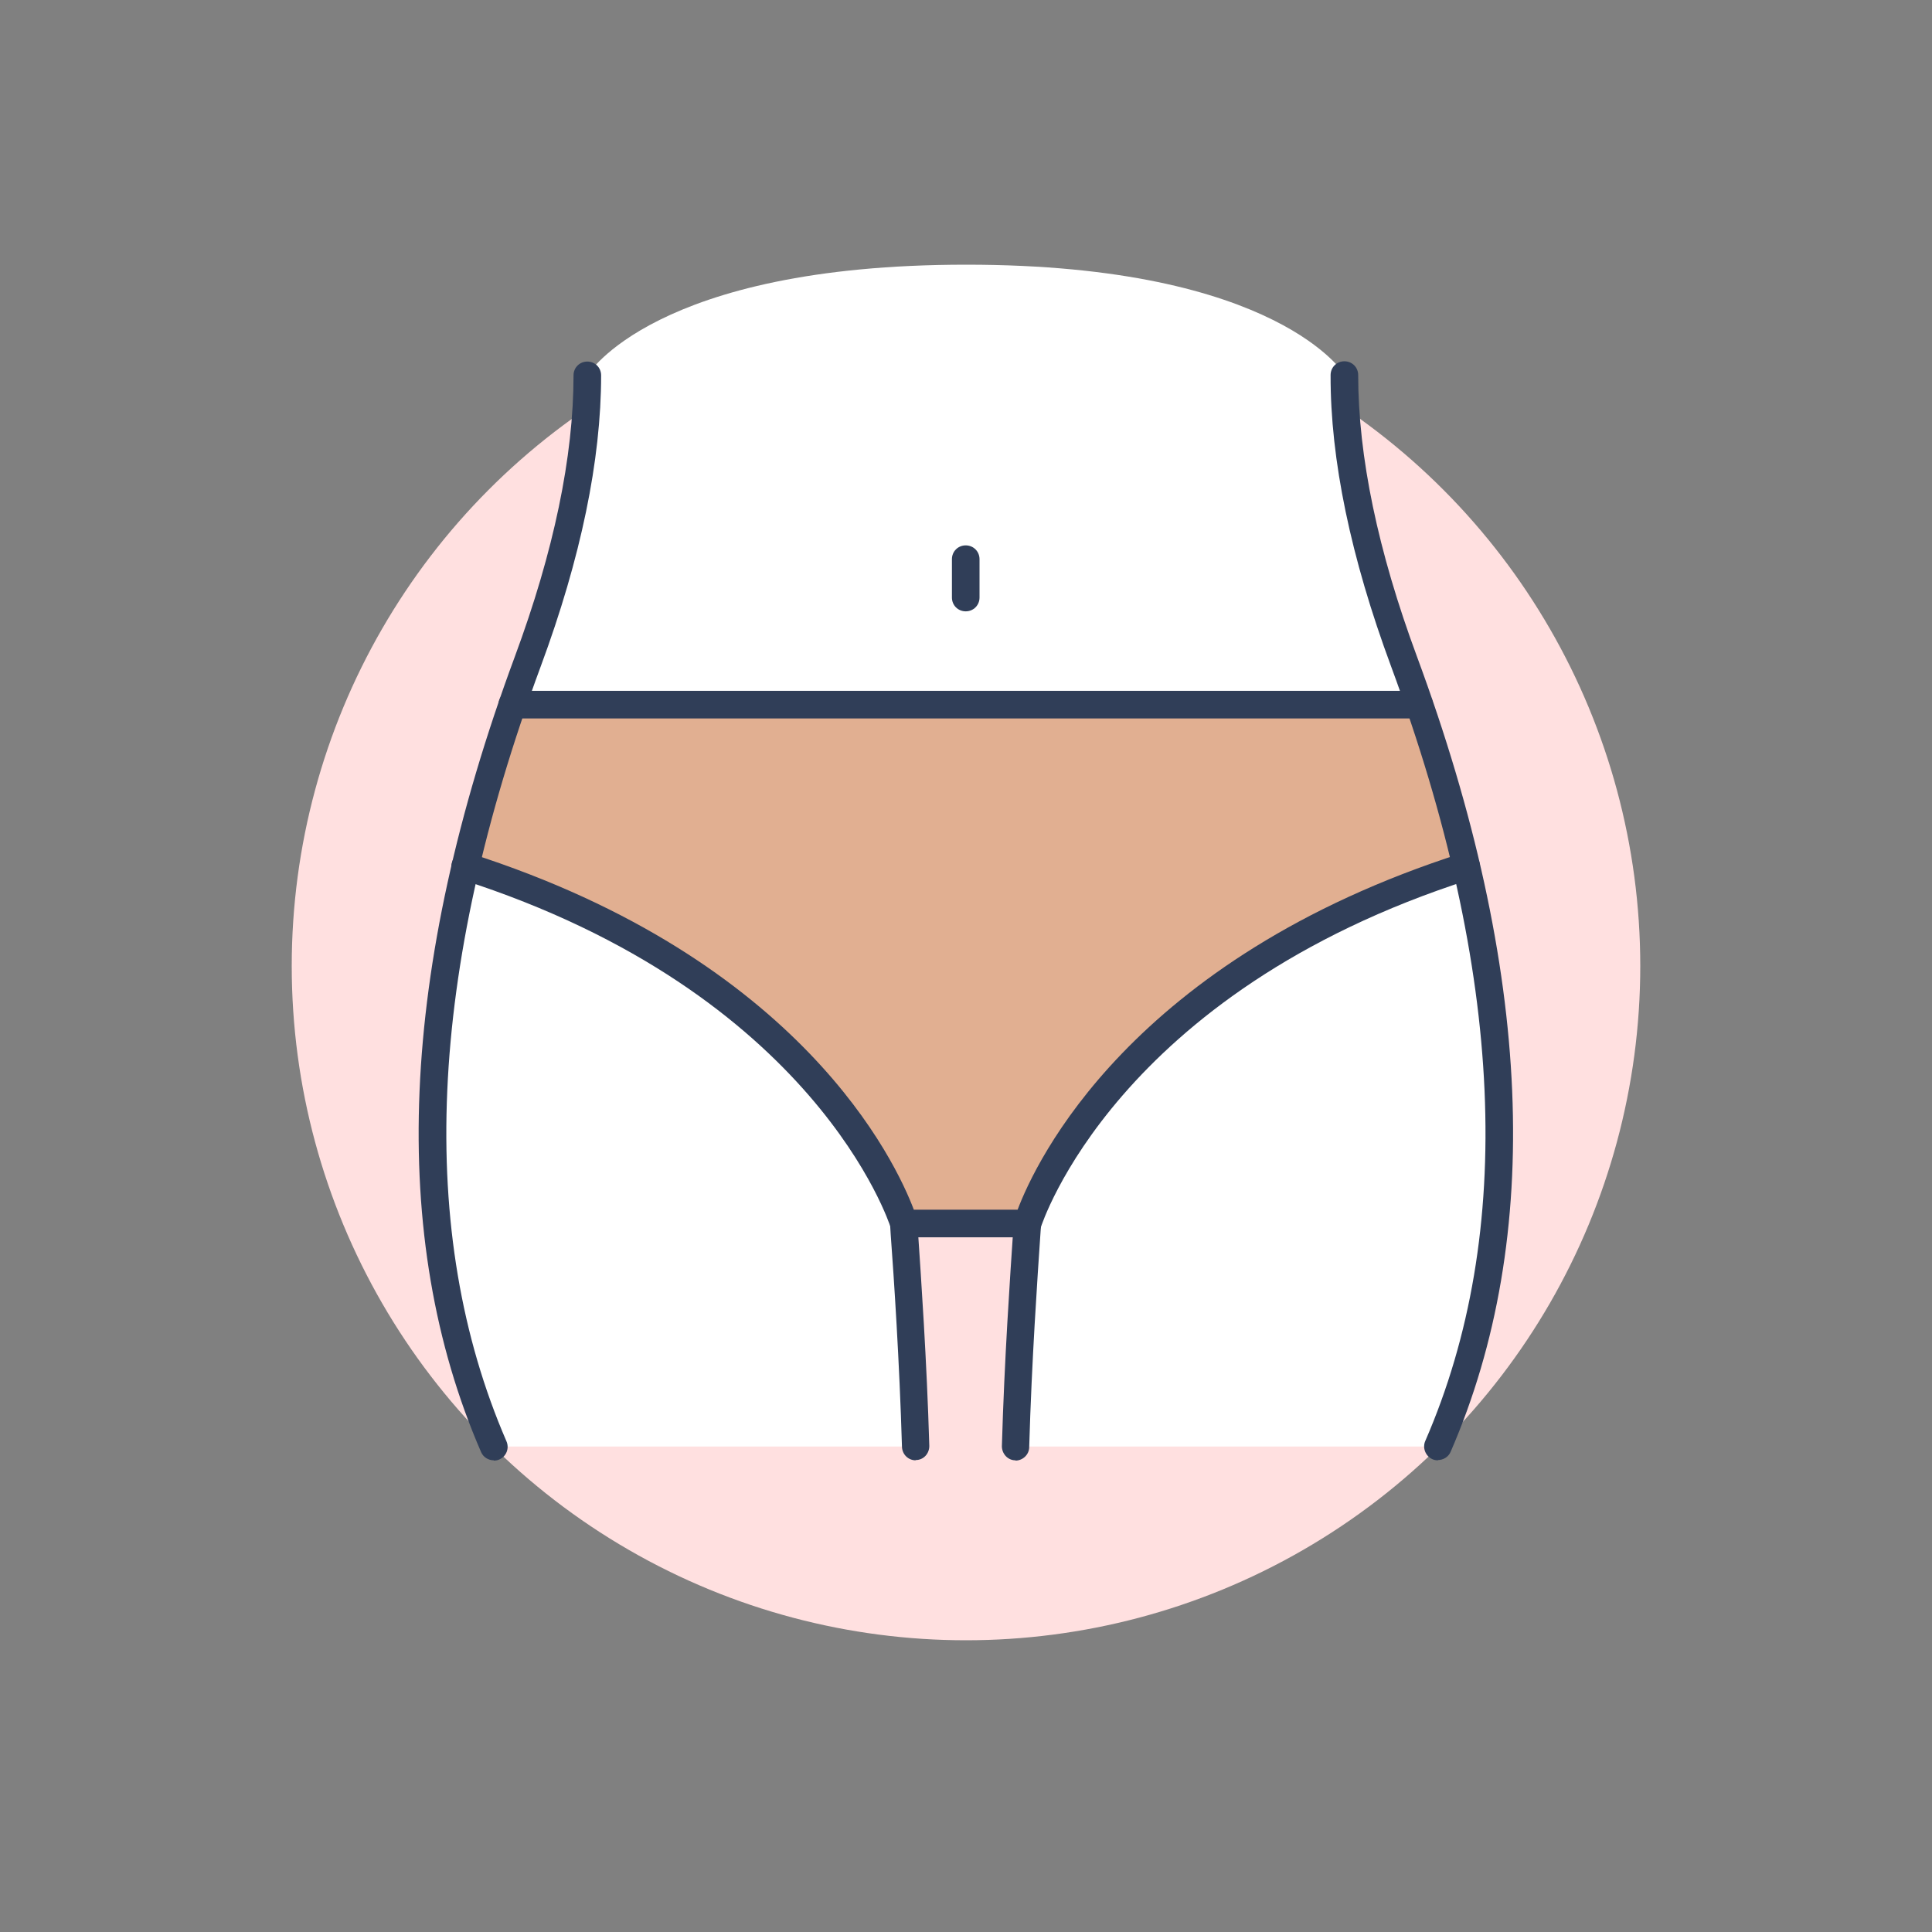 <?xml version="1.0" encoding="UTF-8"?>
<svg id="_Layout_" data-name="[Layout]" xmlns="http://www.w3.org/2000/svg" viewBox="0 0 70 70">
  <rect x="0" y="0" width="70" height="70" fill="#808080" stroke="none"/>
  <defs>
    <style>
      .cls-1 {
        fill: #e1af91;
      }

      .cls-1, .cls-2, .cls-3, .cls-4 {
        stroke-width: 0px;
      }

      .cls-2 {
        fill: #303e58;
      }

      .cls-3 {
        fill: #fff;
      }

      .cls-4 {
        fill: #ffe0e0;
      }
    </style>
  </defs>
  <circle class="cls-4" cx="35" cy="35" r="24.43"/>
  <g>
    <path class="cls-3" d="m17.89,52.41h15.3l-.43-8.08h4.47l-.42,8.08h15.3s2.66-6.07,2.23-13.1-4.16-16.72-4.72-19.35-.89-6.37-.89-6.37c0,0-2.39-4-13.72-4s-13.72,4-13.72,4c0,0-.45,4.88-.97,6.67s-5.13,13.96-4.64,20.2c.49,6.24,1.39,10.24,2.22,11.95Z"/>
    <path class="cls-1" d="m18.56,25.53l-1.7,5.86s8.05,3.01,10.76,5.87c2.71,2.85,4.55,6.06,5.14,7.08h4.47s2.72-6.04,7.03-8.59c4.31-2.55,8.87-4.36,8.87-4.36l-1.7-5.86H18.56Z"/>
    <g>
      <path class="cls-2" d="m34.99,22.15c-.28,0-.5-.22-.5-.5v-1.39c0-.28.22-.5.5-.5s.5.22.5.5v1.39c0,.28-.22.5-.5.5Z"/>
      <path class="cls-2" d="m37.22,44.83h-4.47c-.22,0-.42-.15-.48-.36-.03-.08-2.7-8.49-15.57-12.61-.26-.08-.41-.37-.32-.63.08-.26.37-.41.63-.32,12.04,3.85,15.45,11.2,16.1,12.92h3.76c.65-1.72,4.07-9.07,16.1-12.92.26-.08.54.06.63.32.08.26-.06.54-.32.63-12.87,4.12-15.54,12.53-15.57,12.61-.06.21-.26.36-.48.36Z"/>
      <path class="cls-2" d="m51.42,26.03H18.56c-.28,0-.5-.22-.5-.5s.22-.5.5-.5h32.86c.28,0,.5.22.5.5s-.22.5-.5.5Z"/>
      <path class="cls-2" d="m17.89,52.91c-.19,0-.38-.11-.46-.3-3.38-7.79-2.97-17.49,1.22-28.81,1.42-3.83,2.13-7.26,2.13-10.2,0-.28.22-.5.5-.5h0c.28,0,.5.22.5.5,0,3.06-.73,6.61-2.19,10.55-4.1,11.08-4.51,20.52-1.24,28.07.11.25,0,.55-.26.66-.06.03-.13.04-.2.04Z"/>
      <path class="cls-2" d="m33.18,52.91c-.27,0-.49-.21-.5-.49-.09-3.08-.29-6.1-.41-7.72l-.02-.34c-.02-.28.19-.51.46-.53.28-.02.51.19.53.46l.02.34c.11,1.63.32,4.66.41,7.76,0,.28-.21.51-.49.51h-.01Z"/>
      <path class="cls-2" d="m52.1,52.91c-.07,0-.13-.01-.2-.04-.25-.11-.37-.41-.26-.66,3.28-7.54,2.86-16.99-1.24-28.07-1.46-3.94-2.2-7.49-2.19-10.55,0-.28.22-.5.5-.5h0c.28,0,.5.22.5.5,0,2.94.71,6.37,2.13,10.2,4.19,11.33,4.6,21.02,1.22,28.81-.08.19-.27.3-.46.3Z"/>
      <path class="cls-2" d="m36.8,52.91h-.01c-.28,0-.49-.24-.49-.51.09-3.14.3-6.18.41-7.82l.02-.28c.02-.28.26-.49.53-.46.28.02.48.26.46.53l-.02.28c-.11,1.63-.32,4.66-.41,7.78,0,.27-.23.49-.5.49Z"/>
    </g>
  </g>
</svg>